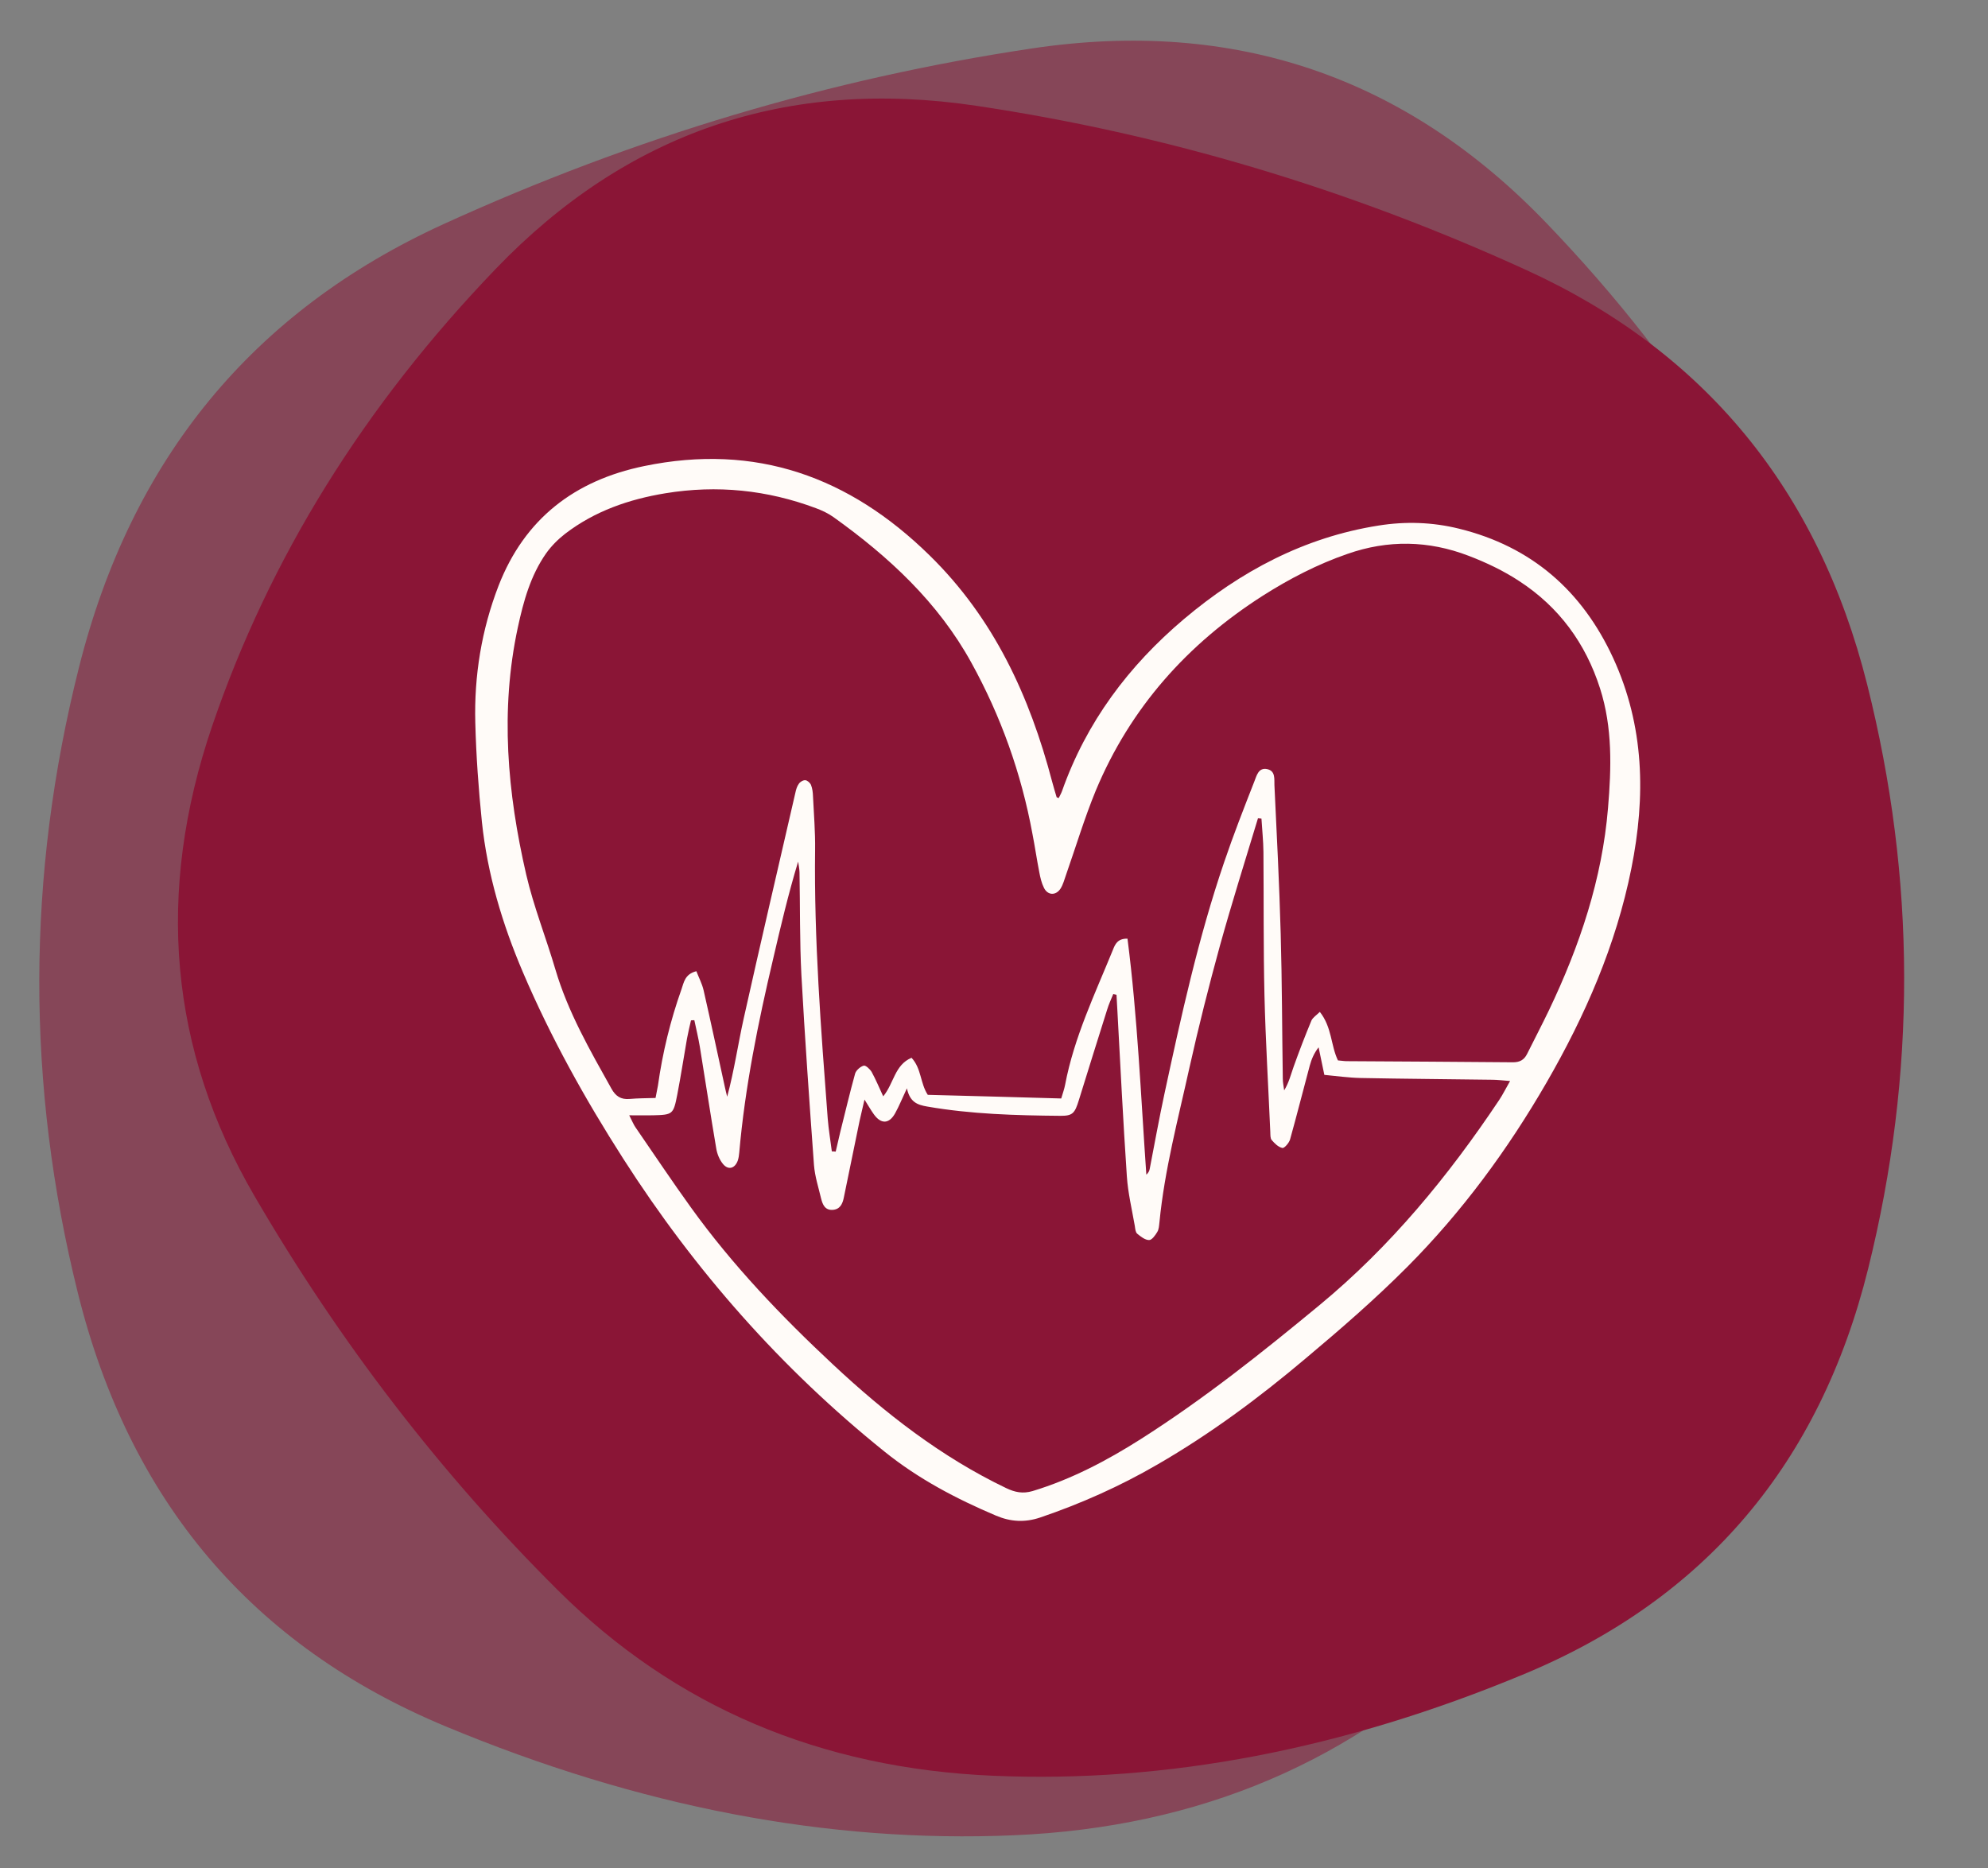 <?xml version="1.0" encoding="UTF-8"?> <svg xmlns="http://www.w3.org/2000/svg" xmlns:xlink="http://www.w3.org/1999/xlink" width="83" zoomAndPan="magnify" viewBox="0 0 62.25 58.5" height="78" preserveAspectRatio="xMidYMid meet" version="1.0"><rect x="0" y="0" width="62.25" height="58.5" fill="#808080" stroke="none"/><defs><filter x="0%" y="0%" width="100%" height="100%" id="5902e19875"><feColorMatrix values="0 0 0 0 1 0 0 0 0 1 0 0 0 0 1 0 0 0 1 0" color-interpolation-filters="sRGB"></feColorMatrix></filter><clipPath id="d25e44e672"><path d="M 0 1 L 60 1 L 60 57.906 L 0 57.906 Z M 0 1 " clip-rule="nonzero"></path></clipPath><mask id="b77b96e6ca"><g filter="url(#5902e19875)"><rect x="-6.225" width="74.7" fill="#000000" y="-5.85" height="70.2" fill-opacity="0.54"></rect></g></mask><clipPath id="17d789966d"><path d="M 1 0.051 L 59.285 0.051 L 59.285 56.727 L 1 56.727 Z M 1 0.051 " clip-rule="nonzero"></path></clipPath><clipPath id="5478081c11"><rect x="0" width="60" y="0" height="57"></rect></clipPath><clipPath id="050e5332e5"><path d="M 14.82 14 L 51.875 14 L 51.875 47.957 L 14.82 47.957 Z M 14.82 14 " clip-rule="nonzero"></path></clipPath></defs><g clip-path="url(#d25e44e672)"><g mask="url(#b77b96e6ca)"><g transform="matrix(1, 0, 0, 1, 0, 1)"><g clip-path="url(#5478081c11)"><g clip-path="url(#17d789966d)"><path fill="#8a1536" d="M 2.438 39.484 C 4.059 46.012 7.898 50.535 13.953 53.055 C 20.008 55.578 25.938 56.715 31.746 56.465 C 37.555 56.219 42.418 54.148 46.332 50.254 C 50.25 46.359 53.637 41.957 56.496 37.051 C 59.355 32.145 59.828 26.887 57.914 21.281 C 56 15.68 52.84 10.578 48.426 5.988 C 44.016 1.395 38.645 -0.43 32.32 0.516 C 25.996 1.461 19.852 3.297 13.883 6.02 C 7.918 8.746 4.113 13.371 2.473 19.898 C 0.828 26.426 0.816 32.953 2.438 39.484 Z M 2.438 39.484 " fill-opacity="1" fill-rule="nonzero"></path></g></g></g></g></g><path fill="#8a1536" d="M 58.496 39.73 C 56.98 45.832 53.395 50.059 47.734 52.414 C 42.074 54.773 36.531 55.836 31.105 55.602 C 25.676 55.371 21.133 53.438 17.473 49.797 C 13.812 46.156 10.645 42.043 7.973 37.457 C 5.301 32.871 4.859 27.957 6.648 22.719 C 8.438 17.48 11.391 12.719 15.516 8.426 C 19.637 4.133 24.656 2.43 30.566 3.312 C 36.48 4.195 42.223 5.91 47.797 8.457 C 53.371 11.004 56.93 15.324 58.465 21.426 C 60 27.527 60.012 33.629 58.496 39.73 Z M 58.496 39.73 " fill-opacity="1" fill-rule="nonzero"></path><g clip-path="url(#050e5332e5)"><path fill="#fffbf8" d="M 33.152 24.988 C 33.184 24.918 33.227 24.848 33.254 24.773 C 34.016 22.613 35.34 20.848 37.074 19.383 C 38.848 17.887 40.84 16.824 43.16 16.457 C 44.008 16.32 44.859 16.348 45.691 16.555 C 47.957 17.113 49.539 18.496 50.512 20.602 C 51.492 22.734 51.535 24.934 51.082 27.195 C 50.602 29.594 49.637 31.801 48.426 33.898 C 47.211 36 45.777 37.949 44.066 39.668 C 43.059 40.68 41.977 41.617 40.883 42.535 C 39.426 43.766 37.895 44.902 36.238 45.859 C 35.074 46.535 33.848 47.082 32.57 47.516 C 32.094 47.676 31.648 47.652 31.188 47.457 C 29.945 46.93 28.762 46.309 27.703 45.457 C 24.461 42.852 21.754 39.777 19.516 36.281 C 18.32 34.414 17.246 32.484 16.375 30.445 C 15.73 28.934 15.262 27.371 15.09 25.738 C 14.984 24.707 14.91 23.668 14.883 22.633 C 14.844 21.16 15.078 19.719 15.613 18.336 C 16.43 16.242 17.992 15.043 20.168 14.594 C 23.664 13.871 26.594 14.926 29.105 17.387 C 31.121 19.359 32.242 21.797 32.945 24.473 C 32.988 24.637 33.039 24.801 33.086 24.961 C 33.09 24.969 33.109 24.973 33.152 24.988 Z M 35.305 29.391 C 35.621 31.855 35.723 34.316 35.895 36.781 C 35.961 36.723 35.988 36.664 36 36.605 C 36.152 35.82 36.293 35.035 36.461 34.254 C 36.988 31.809 37.523 29.367 38.332 26.996 C 38.621 26.145 38.949 25.305 39.277 24.469 C 39.348 24.293 39.402 24.027 39.676 24.082 C 39.945 24.137 39.898 24.395 39.906 24.586 C 39.98 26.133 40.059 27.68 40.102 29.227 C 40.145 30.742 40.145 32.254 40.168 33.77 C 40.168 33.895 40.195 34.02 40.211 34.141 C 40.363 33.895 40.422 33.637 40.512 33.387 C 40.684 32.906 40.867 32.43 41.062 31.961 C 41.105 31.859 41.227 31.785 41.328 31.684 C 41.711 32.168 41.668 32.734 41.895 33.203 C 42.004 33.211 42.086 33.227 42.172 33.227 C 43.906 33.238 45.641 33.246 47.375 33.262 C 47.594 33.262 47.727 33.184 47.82 32.996 C 48.047 32.539 48.285 32.086 48.504 31.629 C 49.465 29.617 50.168 27.527 50.352 25.297 C 50.457 24.043 50.496 22.785 50.102 21.555 C 49.648 20.137 48.816 19.008 47.578 18.199 C 47.086 17.875 46.539 17.613 45.984 17.402 C 44.734 16.922 43.461 16.898 42.191 17.344 C 41.254 17.668 40.379 18.121 39.543 18.652 C 37.184 20.16 35.395 22.16 34.312 24.754 C 33.957 25.617 33.688 26.516 33.379 27.398 C 33.328 27.543 33.289 27.695 33.211 27.82 C 33.062 28.051 32.805 28.039 32.688 27.797 C 32.613 27.645 32.574 27.477 32.543 27.309 C 32.465 26.91 32.406 26.504 32.328 26.105 C 31.98 24.215 31.34 22.422 30.414 20.746 C 29.375 18.859 27.832 17.43 26.098 16.191 C 25.934 16.074 25.742 15.984 25.555 15.914 C 24.023 15.34 22.453 15.18 20.836 15.445 C 19.695 15.633 18.629 16 17.699 16.711 C 17.477 16.883 17.266 17.094 17.102 17.324 C 16.613 18.02 16.391 18.828 16.215 19.645 C 15.656 22.242 15.887 24.824 16.477 27.383 C 16.711 28.391 17.098 29.359 17.391 30.355 C 17.785 31.691 18.473 32.883 19.145 34.086 C 19.277 34.324 19.441 34.434 19.715 34.41 C 19.98 34.387 20.25 34.387 20.527 34.379 C 20.559 34.219 20.582 34.105 20.602 33.992 C 20.746 32.961 20.992 31.953 21.34 30.973 C 21.414 30.762 21.445 30.5 21.805 30.41 C 21.883 30.613 21.984 30.801 22.031 31.004 C 22.262 32.016 22.477 33.027 22.699 34.043 C 22.719 34.141 22.746 34.242 22.77 34.34 C 22.992 33.516 23.109 32.691 23.289 31.883 C 23.816 29.523 24.363 27.176 24.906 24.82 C 24.926 24.723 24.957 24.617 25.016 24.539 C 25.055 24.48 25.152 24.422 25.219 24.43 C 25.281 24.434 25.367 24.512 25.395 24.578 C 25.438 24.688 25.453 24.809 25.457 24.93 C 25.484 25.488 25.531 26.051 25.523 26.609 C 25.488 29.422 25.707 32.223 25.918 35.02 C 25.945 35.363 26.004 35.707 26.047 36.051 C 26.09 36.051 26.129 36.055 26.168 36.059 C 26.215 35.852 26.262 35.645 26.312 35.441 C 26.465 34.832 26.609 34.219 26.777 33.613 C 26.809 33.512 26.941 33.395 27.047 33.367 C 27.109 33.352 27.246 33.48 27.297 33.57 C 27.426 33.805 27.527 34.051 27.656 34.328 C 27.992 33.922 28.012 33.344 28.543 33.121 C 28.855 33.457 28.812 33.914 29.051 34.281 C 30.434 34.316 31.824 34.355 33.23 34.395 C 33.281 34.223 33.328 34.094 33.352 33.965 C 33.633 32.48 34.285 31.125 34.848 29.742 C 34.914 29.578 34.988 29.383 35.305 29.391 Z M 19.703 34.922 C 19.805 35.121 19.84 35.215 19.898 35.297 C 20.477 36.137 21.043 36.988 21.641 37.816 C 22.938 39.617 24.465 41.215 26.086 42.727 C 27.719 44.254 29.473 45.621 31.504 46.594 C 31.781 46.727 32.027 46.777 32.332 46.688 C 33.547 46.32 34.66 45.734 35.723 45.059 C 37.695 43.805 39.516 42.355 41.316 40.867 C 43.543 39.027 45.348 36.832 46.945 34.441 C 47.059 34.27 47.152 34.078 47.285 33.848 C 47.043 33.828 46.895 33.812 46.746 33.809 C 45.367 33.789 43.992 33.781 42.613 33.754 C 42.227 33.746 41.844 33.691 41.469 33.656 C 41.398 33.324 41.344 33.059 41.289 32.793 C 41.141 32.984 41.066 33.172 41.012 33.367 C 40.805 34.137 40.609 34.914 40.395 35.68 C 40.363 35.789 40.215 35.957 40.156 35.945 C 40.027 35.918 39.91 35.801 39.82 35.695 C 39.773 35.641 39.781 35.531 39.777 35.449 C 39.715 34.02 39.629 32.594 39.594 31.168 C 39.559 29.668 39.574 28.172 39.562 26.676 C 39.559 26.328 39.52 25.98 39.5 25.633 C 39.461 25.629 39.426 25.625 39.391 25.621 C 38.988 26.953 38.57 28.277 38.199 29.613 C 37.852 30.875 37.531 32.148 37.246 33.426 C 36.891 35.035 36.465 36.629 36.305 38.277 C 36.293 38.379 36.289 38.492 36.238 38.574 C 36.176 38.68 36.066 38.832 35.98 38.828 C 35.855 38.828 35.719 38.719 35.609 38.629 C 35.555 38.582 35.547 38.473 35.535 38.391 C 35.445 37.871 35.32 37.355 35.285 36.832 C 35.168 35.102 35.082 33.367 34.988 31.633 C 34.977 31.473 34.969 31.312 34.961 31.148 C 34.926 31.141 34.891 31.133 34.859 31.125 C 34.793 31.285 34.719 31.445 34.668 31.613 C 34.371 32.555 34.078 33.492 33.785 34.438 C 33.656 34.859 33.59 34.941 33.203 34.938 C 31.809 34.926 30.414 34.887 29.035 34.648 C 28.719 34.594 28.492 34.508 28.398 34.078 C 28.246 34.402 28.152 34.637 28.031 34.855 C 27.844 35.195 27.59 35.207 27.363 34.891 C 27.27 34.762 27.191 34.621 27.07 34.43 C 27.008 34.707 26.957 34.906 26.914 35.105 C 26.75 35.902 26.586 36.703 26.422 37.5 C 26.383 37.695 26.305 37.867 26.074 37.883 C 25.832 37.898 25.758 37.715 25.711 37.527 C 25.629 37.18 25.516 36.836 25.488 36.48 C 25.344 34.496 25.203 32.512 25.094 30.527 C 25.039 29.457 25.055 28.383 25.035 27.312 C 25.031 27.199 25.008 27.086 24.992 26.977 C 24.684 27.996 24.445 29.008 24.211 30.016 C 23.738 32.02 23.328 34.035 23.148 36.09 C 23.141 36.172 23.129 36.258 23.102 36.34 C 23.012 36.586 22.809 36.648 22.641 36.449 C 22.527 36.312 22.453 36.125 22.426 35.949 C 22.246 34.891 22.086 33.832 21.914 32.777 C 21.867 32.496 21.801 32.223 21.742 31.945 C 21.707 31.945 21.672 31.945 21.637 31.949 C 21.594 32.137 21.547 32.328 21.512 32.52 C 21.41 33.105 21.32 33.691 21.207 34.277 C 21.086 34.895 21.066 34.906 20.449 34.922 C 20.23 34.926 20.016 34.922 19.703 34.922 Z M 19.703 34.922 " fill-opacity="1" fill-rule="evenodd"></path></g></svg> 